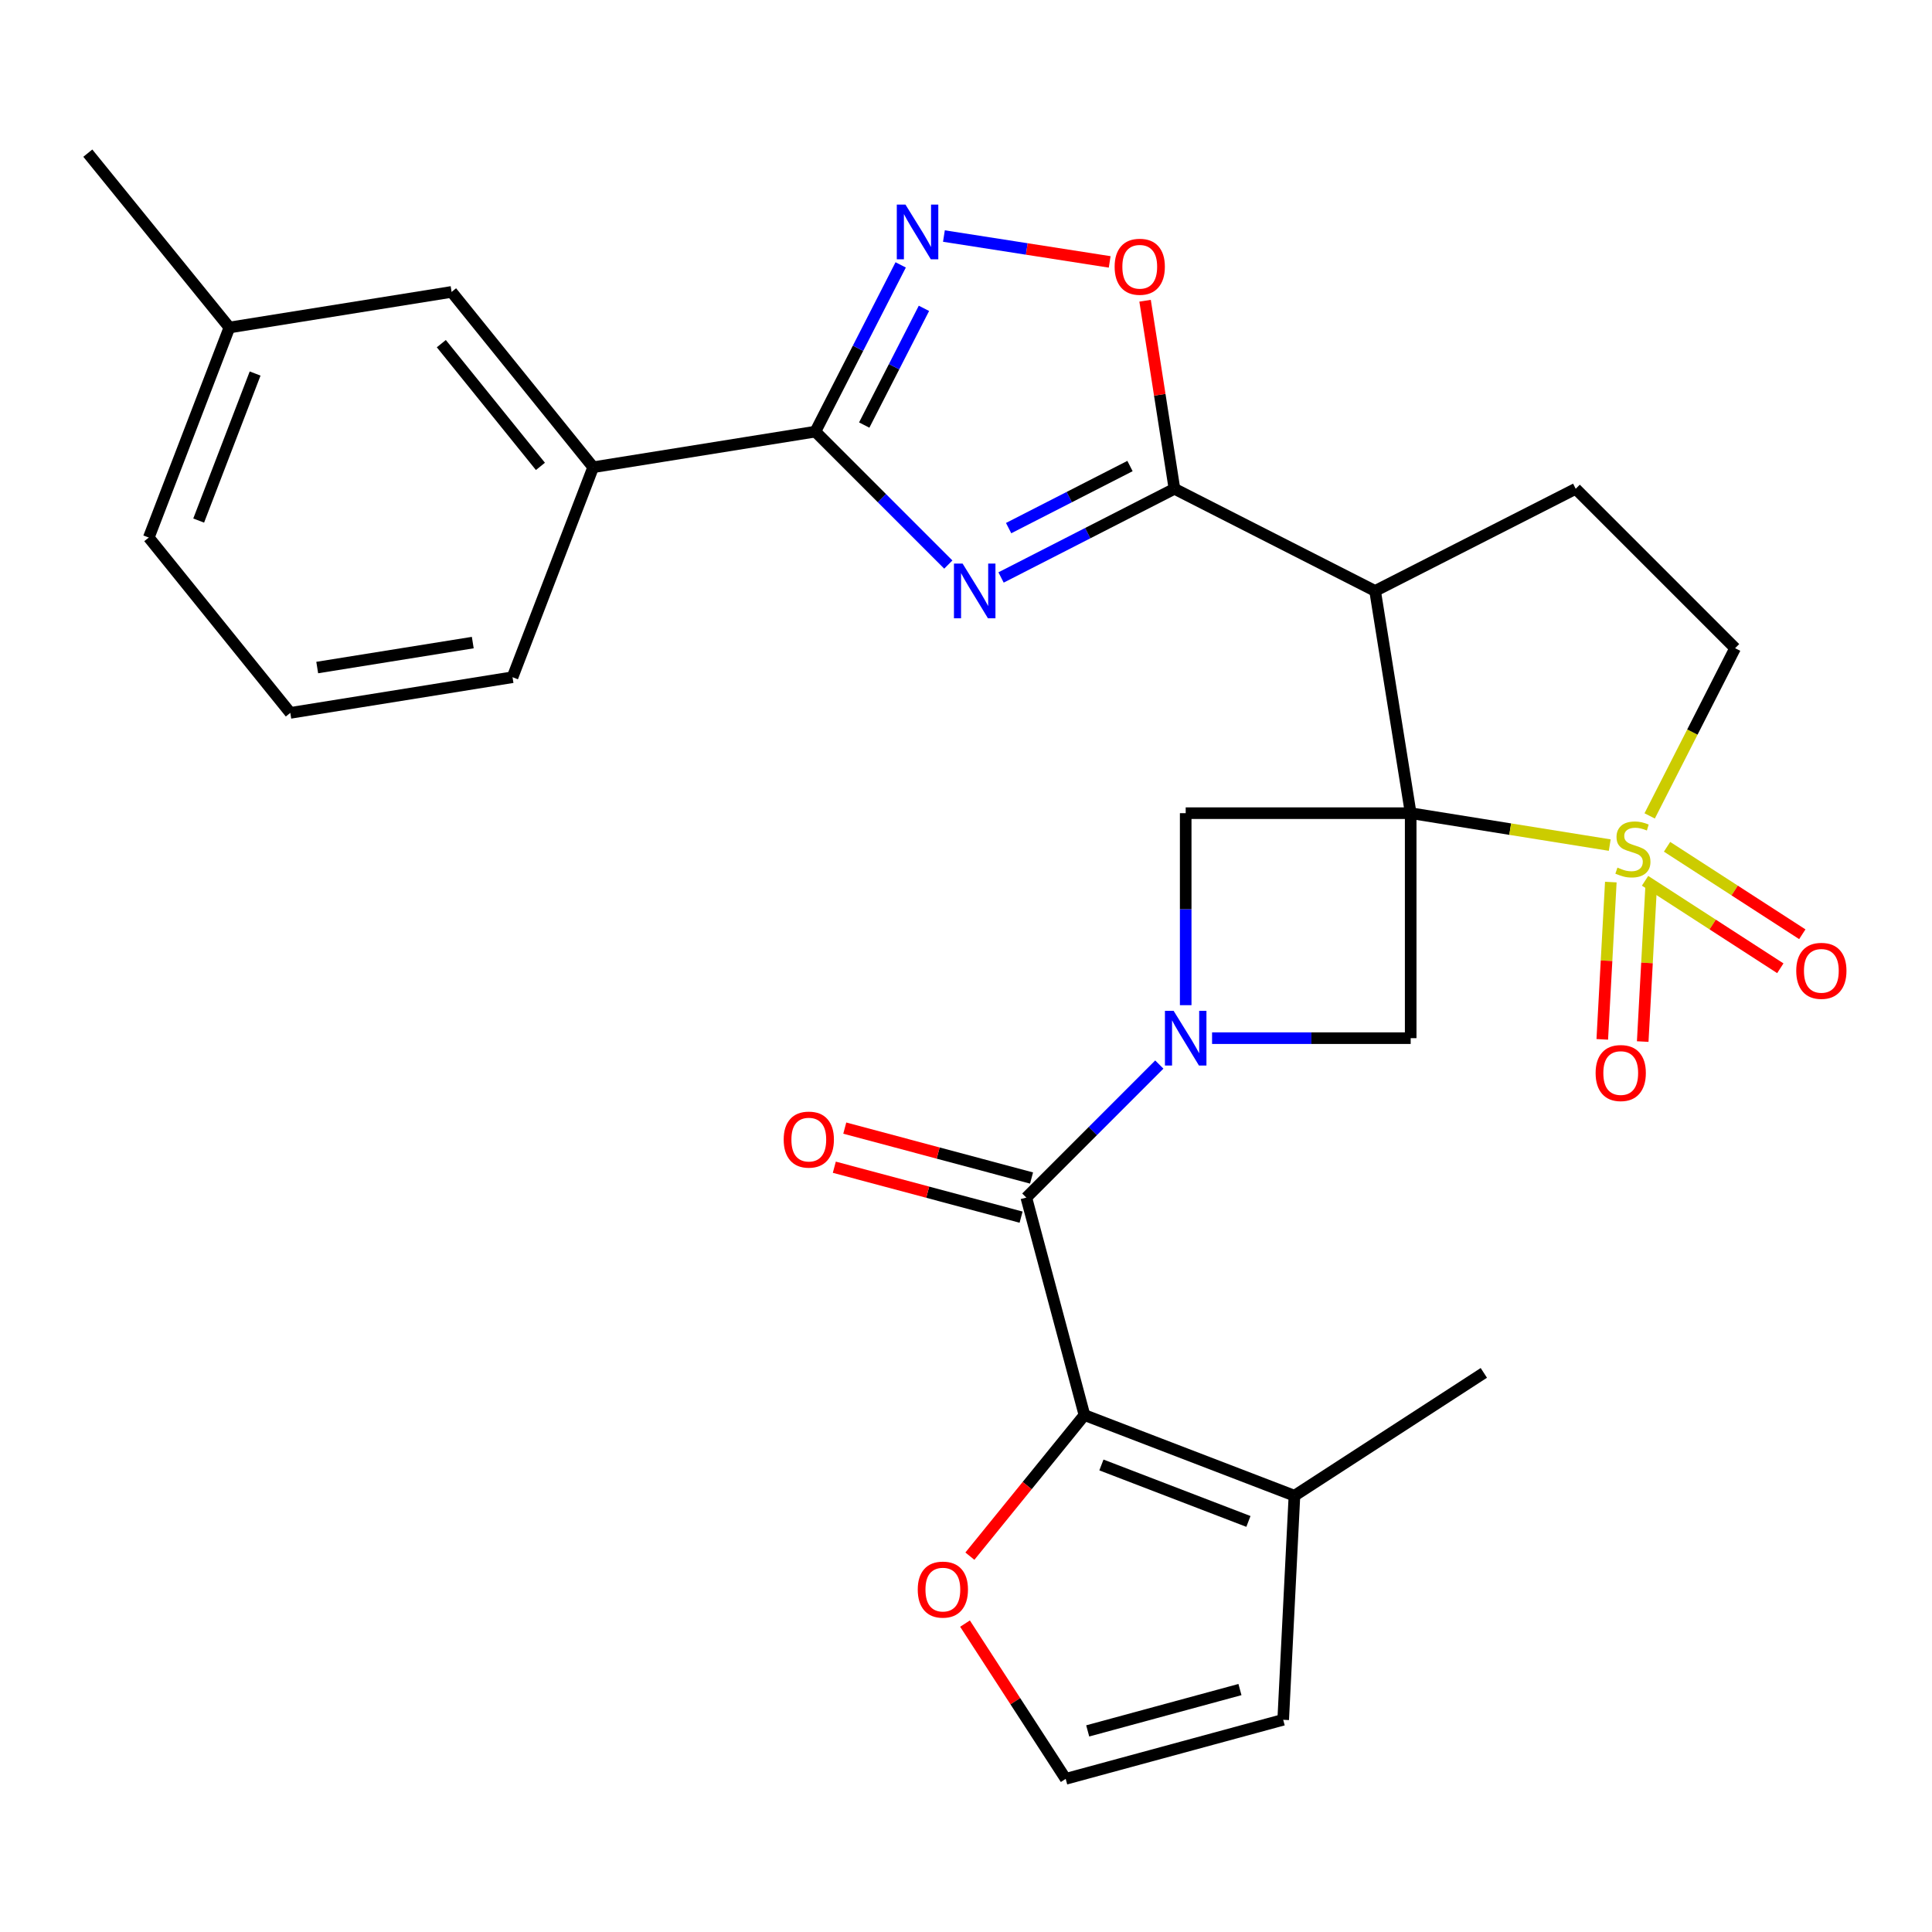 <?xml version='1.0' encoding='iso-8859-1'?>
<svg version='1.1' baseProfile='full'
              xmlns='http://www.w3.org/2000/svg'
                      xmlns:rdkit='http://www.rdkit.org/xml'
                      xmlns:xlink='http://www.w3.org/1999/xlink'
                  xml:space='preserve'
width='1000px' height='1000px' viewBox='0 0 1000 1000'>
<!-- END OF HEADER -->
<rect style='opacity:1.0;fill:#FFFFFF;stroke:none' width='1000' height='1000' x='0' y='0'> </rect>
<path class='bond-0' d='M 730.168,420.897 L 781.682,429.159' style='fill:none;fill-rule:evenodd;stroke:#000000;stroke-width:6px;stroke-linecap:butt;stroke-linejoin:miter;stroke-opacity:1' />
<path class='bond-0' d='M 781.682,429.159 L 833.197,437.421' style='fill:none;fill-rule:evenodd;stroke:#CCCC00;stroke-width:6px;stroke-linecap:butt;stroke-linejoin:miter;stroke-opacity:1' />
<path class='bond-3' d='M 730.168,420.897 L 711.755,305.875' style='fill:none;fill-rule:evenodd;stroke:#000000;stroke-width:6px;stroke-linecap:butt;stroke-linejoin:miter;stroke-opacity:1' />
<path class='bond-8' d='M 730.168,420.897 L 730.168,537.351' style='fill:none;fill-rule:evenodd;stroke:#000000;stroke-width:6px;stroke-linecap:butt;stroke-linejoin:miter;stroke-opacity:1' />
<path class='bond-9' d='M 730.168,420.897 L 613.714,420.897' style='fill:none;fill-rule:evenodd;stroke:#000000;stroke-width:6px;stroke-linecap:butt;stroke-linejoin:miter;stroke-opacity:1' />
<path class='bond-14' d='M 853.866,422.311 L 875.977,378.908' style='fill:none;fill-rule:evenodd;stroke:#CCCC00;stroke-width:6px;stroke-linecap:butt;stroke-linejoin:miter;stroke-opacity:1' />
<path class='bond-14' d='M 875.977,378.908 L 898.088,335.504' style='fill:none;fill-rule:evenodd;stroke:#000000;stroke-width:6px;stroke-linecap:butt;stroke-linejoin:miter;stroke-opacity:1' />
<path class='bond-17' d='M 851.481,455.896 L 886.486,478.533' style='fill:none;fill-rule:evenodd;stroke:#CCCC00;stroke-width:6px;stroke-linecap:butt;stroke-linejoin:miter;stroke-opacity:1' />
<path class='bond-17' d='M 886.486,478.533 L 921.49,501.17' style='fill:none;fill-rule:evenodd;stroke:#FF0000;stroke-width:6px;stroke-linecap:butt;stroke-linejoin:miter;stroke-opacity:1' />
<path class='bond-17' d='M 862.865,438.293 L 897.87,460.93' style='fill:none;fill-rule:evenodd;stroke:#CCCC00;stroke-width:6px;stroke-linecap:butt;stroke-linejoin:miter;stroke-opacity:1' />
<path class='bond-17' d='M 897.87,460.93 L 932.874,483.567' style='fill:none;fill-rule:evenodd;stroke:#FF0000;stroke-width:6px;stroke-linecap:butt;stroke-linejoin:miter;stroke-opacity:1' />
<path class='bond-18' d='M 833.757,456.56 L 831.545,497.267' style='fill:none;fill-rule:evenodd;stroke:#CCCC00;stroke-width:6px;stroke-linecap:butt;stroke-linejoin:miter;stroke-opacity:1' />
<path class='bond-18' d='M 831.545,497.267 L 829.334,537.974' style='fill:none;fill-rule:evenodd;stroke:#FF0000;stroke-width:6px;stroke-linecap:butt;stroke-linejoin:miter;stroke-opacity:1' />
<path class='bond-18' d='M 854.69,457.697 L 852.478,498.404' style='fill:none;fill-rule:evenodd;stroke:#CCCC00;stroke-width:6px;stroke-linecap:butt;stroke-linejoin:miter;stroke-opacity:1' />
<path class='bond-18' d='M 852.478,498.404 L 850.266,539.111' style='fill:none;fill-rule:evenodd;stroke:#FF0000;stroke-width:6px;stroke-linecap:butt;stroke-linejoin:miter;stroke-opacity:1' />
<path class='bond-1' d='M 613.714,520.279 L 613.714,470.588' style='fill:none;fill-rule:evenodd;stroke:#0000FF;stroke-width:6px;stroke-linecap:butt;stroke-linejoin:miter;stroke-opacity:1' />
<path class='bond-1' d='M 613.714,470.588 L 613.714,420.897' style='fill:none;fill-rule:evenodd;stroke:#000000;stroke-width:6px;stroke-linecap:butt;stroke-linejoin:miter;stroke-opacity:1' />
<path class='bond-5' d='M 600.057,551.011 L 565.639,585.439' style='fill:none;fill-rule:evenodd;stroke:#0000FF;stroke-width:6px;stroke-linecap:butt;stroke-linejoin:miter;stroke-opacity:1' />
<path class='bond-5' d='M 565.639,585.439 L 531.221,619.866' style='fill:none;fill-rule:evenodd;stroke:#000000;stroke-width:6px;stroke-linecap:butt;stroke-linejoin:miter;stroke-opacity:1' />
<path class='bond-29' d='M 627.365,537.351 L 678.766,537.351' style='fill:none;fill-rule:evenodd;stroke:#0000FF;stroke-width:6px;stroke-linecap:butt;stroke-linejoin:miter;stroke-opacity:1' />
<path class='bond-29' d='M 678.766,537.351 L 730.168,537.351' style='fill:none;fill-rule:evenodd;stroke:#000000;stroke-width:6px;stroke-linecap:butt;stroke-linejoin:miter;stroke-opacity:1' />
<path class='bond-2' d='M 518.147,298.898 L 563.019,275.949' style='fill:none;fill-rule:evenodd;stroke:#0000FF;stroke-width:6px;stroke-linecap:butt;stroke-linejoin:miter;stroke-opacity:1' />
<path class='bond-2' d='M 563.019,275.949 L 607.89,253' style='fill:none;fill-rule:evenodd;stroke:#000000;stroke-width:6px;stroke-linecap:butt;stroke-linejoin:miter;stroke-opacity:1' />
<path class='bond-2' d='M 522.063,273.348 L 553.473,257.284' style='fill:none;fill-rule:evenodd;stroke:#0000FF;stroke-width:6px;stroke-linecap:butt;stroke-linejoin:miter;stroke-opacity:1' />
<path class='bond-2' d='M 553.473,257.284 L 584.883,241.22' style='fill:none;fill-rule:evenodd;stroke:#000000;stroke-width:6px;stroke-linecap:butt;stroke-linejoin:miter;stroke-opacity:1' />
<path class='bond-6' d='M 490.848,292.219 L 456.441,257.813' style='fill:none;fill-rule:evenodd;stroke:#0000FF;stroke-width:6px;stroke-linecap:butt;stroke-linejoin:miter;stroke-opacity:1' />
<path class='bond-6' d='M 456.441,257.813 L 422.035,223.406' style='fill:none;fill-rule:evenodd;stroke:#000000;stroke-width:6px;stroke-linecap:butt;stroke-linejoin:miter;stroke-opacity:1' />
<path class='bond-4' d='M 711.755,305.875 L 607.89,253' style='fill:none;fill-rule:evenodd;stroke:#000000;stroke-width:6px;stroke-linecap:butt;stroke-linejoin:miter;stroke-opacity:1' />
<path class='bond-13' d='M 711.755,305.875 L 815.584,253' style='fill:none;fill-rule:evenodd;stroke:#000000;stroke-width:6px;stroke-linecap:butt;stroke-linejoin:miter;stroke-opacity:1' />
<path class='bond-11' d='M 607.89,253 L 600.291,204.33' style='fill:none;fill-rule:evenodd;stroke:#000000;stroke-width:6px;stroke-linecap:butt;stroke-linejoin:miter;stroke-opacity:1' />
<path class='bond-11' d='M 600.291,204.33 L 592.691,155.66' style='fill:none;fill-rule:evenodd;stroke:#FF0000;stroke-width:6px;stroke-linecap:butt;stroke-linejoin:miter;stroke-opacity:1' />
<path class='bond-7' d='M 531.221,619.866 L 561.304,732.431' style='fill:none;fill-rule:evenodd;stroke:#000000;stroke-width:6px;stroke-linecap:butt;stroke-linejoin:miter;stroke-opacity:1' />
<path class='bond-20' d='M 533.928,609.74 L 485.591,596.82' style='fill:none;fill-rule:evenodd;stroke:#000000;stroke-width:6px;stroke-linecap:butt;stroke-linejoin:miter;stroke-opacity:1' />
<path class='bond-20' d='M 485.591,596.82 L 437.254,583.899' style='fill:none;fill-rule:evenodd;stroke:#FF0000;stroke-width:6px;stroke-linecap:butt;stroke-linejoin:miter;stroke-opacity:1' />
<path class='bond-20' d='M 528.514,629.993 L 480.177,617.072' style='fill:none;fill-rule:evenodd;stroke:#000000;stroke-width:6px;stroke-linecap:butt;stroke-linejoin:miter;stroke-opacity:1' />
<path class='bond-20' d='M 480.177,617.072 L 431.841,604.152' style='fill:none;fill-rule:evenodd;stroke:#FF0000;stroke-width:6px;stroke-linecap:butt;stroke-linejoin:miter;stroke-opacity:1' />
<path class='bond-15' d='M 422.035,223.406 L 307.025,241.842' style='fill:none;fill-rule:evenodd;stroke:#000000;stroke-width:6px;stroke-linecap:butt;stroke-linejoin:miter;stroke-opacity:1' />
<path class='bond-31' d='M 422.035,223.406 L 444.113,180.255' style='fill:none;fill-rule:evenodd;stroke:#000000;stroke-width:6px;stroke-linecap:butt;stroke-linejoin:miter;stroke-opacity:1' />
<path class='bond-31' d='M 444.113,180.255 L 466.191,137.105' style='fill:none;fill-rule:evenodd;stroke:#0000FF;stroke-width:6px;stroke-linecap:butt;stroke-linejoin:miter;stroke-opacity:1' />
<path class='bond-31' d='M 447.321,220.01 L 462.776,189.804' style='fill:none;fill-rule:evenodd;stroke:#000000;stroke-width:6px;stroke-linecap:butt;stroke-linejoin:miter;stroke-opacity:1' />
<path class='bond-31' d='M 462.776,189.804 L 478.231,159.599' style='fill:none;fill-rule:evenodd;stroke:#0000FF;stroke-width:6px;stroke-linecap:butt;stroke-linejoin:miter;stroke-opacity:1' />
<path class='bond-12' d='M 561.304,732.431 L 670.002,774.183' style='fill:none;fill-rule:evenodd;stroke:#000000;stroke-width:6px;stroke-linecap:butt;stroke-linejoin:miter;stroke-opacity:1' />
<path class='bond-12' d='M 570.092,758.263 L 646.18,787.49' style='fill:none;fill-rule:evenodd;stroke:#000000;stroke-width:6px;stroke-linecap:butt;stroke-linejoin:miter;stroke-opacity:1' />
<path class='bond-16' d='M 561.304,732.431 L 531.657,768.948' style='fill:none;fill-rule:evenodd;stroke:#000000;stroke-width:6px;stroke-linecap:butt;stroke-linejoin:miter;stroke-opacity:1' />
<path class='bond-16' d='M 531.657,768.948 L 502.01,805.465' style='fill:none;fill-rule:evenodd;stroke:#FF0000;stroke-width:6px;stroke-linecap:butt;stroke-linejoin:miter;stroke-opacity:1' />
<path class='bond-10' d='M 488.572,122.173 L 531.469,128.867' style='fill:none;fill-rule:evenodd;stroke:#0000FF;stroke-width:6px;stroke-linecap:butt;stroke-linejoin:miter;stroke-opacity:1' />
<path class='bond-10' d='M 531.469,128.867 L 574.367,135.561' style='fill:none;fill-rule:evenodd;stroke:#FF0000;stroke-width:6px;stroke-linecap:butt;stroke-linejoin:miter;stroke-opacity:1' />
<path class='bond-21' d='M 670.002,774.183 L 664.178,890.16' style='fill:none;fill-rule:evenodd;stroke:#000000;stroke-width:6px;stroke-linecap:butt;stroke-linejoin:miter;stroke-opacity:1' />
<path class='bond-24' d='M 670.002,774.183 L 768.031,710.605' style='fill:none;fill-rule:evenodd;stroke:#000000;stroke-width:6px;stroke-linecap:butt;stroke-linejoin:miter;stroke-opacity:1' />
<path class='bond-30' d='M 815.584,253 L 898.088,335.504' style='fill:none;fill-rule:evenodd;stroke:#000000;stroke-width:6px;stroke-linecap:butt;stroke-linejoin:miter;stroke-opacity:1' />
<path class='bond-22' d='M 307.025,241.842 L 233.745,151.092' style='fill:none;fill-rule:evenodd;stroke:#000000;stroke-width:6px;stroke-linecap:butt;stroke-linejoin:miter;stroke-opacity:1' />
<path class='bond-22' d='M 279.723,241.4 L 228.426,177.875' style='fill:none;fill-rule:evenodd;stroke:#000000;stroke-width:6px;stroke-linecap:butt;stroke-linejoin:miter;stroke-opacity:1' />
<path class='bond-25' d='M 307.025,241.842 L 265.283,350.528' style='fill:none;fill-rule:evenodd;stroke:#000000;stroke-width:6px;stroke-linecap:butt;stroke-linejoin:miter;stroke-opacity:1' />
<path class='bond-19' d='M 499.49,840.373 L 525.546,880.552' style='fill:none;fill-rule:evenodd;stroke:#FF0000;stroke-width:6px;stroke-linecap:butt;stroke-linejoin:miter;stroke-opacity:1' />
<path class='bond-19' d='M 525.546,880.552 L 551.603,920.732' style='fill:none;fill-rule:evenodd;stroke:#000000;stroke-width:6px;stroke-linecap:butt;stroke-linejoin:miter;stroke-opacity:1' />
<path class='bond-32' d='M 551.603,920.732 L 664.178,890.16' style='fill:none;fill-rule:evenodd;stroke:#000000;stroke-width:6px;stroke-linecap:butt;stroke-linejoin:miter;stroke-opacity:1' />
<path class='bond-32' d='M 562.995,895.915 L 641.798,874.515' style='fill:none;fill-rule:evenodd;stroke:#000000;stroke-width:6px;stroke-linecap:butt;stroke-linejoin:miter;stroke-opacity:1' />
<path class='bond-23' d='M 233.745,151.092 L 118.735,169.517' style='fill:none;fill-rule:evenodd;stroke:#000000;stroke-width:6px;stroke-linecap:butt;stroke-linejoin:miter;stroke-opacity:1' />
<path class='bond-28' d='M 118.735,169.517 L 45.455,79.268' style='fill:none;fill-rule:evenodd;stroke:#000000;stroke-width:6px;stroke-linecap:butt;stroke-linejoin:miter;stroke-opacity:1' />
<path class='bond-33' d='M 118.735,169.517 L 77.005,278.238' style='fill:none;fill-rule:evenodd;stroke:#000000;stroke-width:6px;stroke-linecap:butt;stroke-linejoin:miter;stroke-opacity:1' />
<path class='bond-33' d='M 132.047,193.337 L 102.836,269.442' style='fill:none;fill-rule:evenodd;stroke:#000000;stroke-width:6px;stroke-linecap:butt;stroke-linejoin:miter;stroke-opacity:1' />
<path class='bond-26' d='M 265.283,350.528 L 150.262,368.988' style='fill:none;fill-rule:evenodd;stroke:#000000;stroke-width:6px;stroke-linecap:butt;stroke-linejoin:miter;stroke-opacity:1' />
<path class='bond-26' d='M 244.708,332.598 L 164.193,345.52' style='fill:none;fill-rule:evenodd;stroke:#000000;stroke-width:6px;stroke-linecap:butt;stroke-linejoin:miter;stroke-opacity:1' />
<path class='bond-27' d='M 150.262,368.988 L 77.005,278.238' style='fill:none;fill-rule:evenodd;stroke:#000000;stroke-width:6px;stroke-linecap:butt;stroke-linejoin:miter;stroke-opacity:1' />
<path  class='atom-1' d='M 837.189 449.065
Q 837.509 449.185, 838.829 449.745
Q 840.149 450.305, 841.589 450.665
Q 843.069 450.985, 844.509 450.985
Q 847.189 450.985, 848.749 449.705
Q 850.309 448.385, 850.309 446.105
Q 850.309 444.545, 849.509 443.585
Q 848.749 442.625, 847.549 442.105
Q 846.349 441.585, 844.349 440.985
Q 841.829 440.225, 840.309 439.505
Q 838.829 438.785, 837.749 437.265
Q 836.709 435.745, 836.709 433.185
Q 836.709 429.625, 839.109 427.425
Q 841.549 425.225, 846.349 425.225
Q 849.629 425.225, 853.349 426.785
L 852.429 429.865
Q 849.029 428.465, 846.469 428.465
Q 843.709 428.465, 842.189 429.625
Q 840.669 430.745, 840.709 432.705
Q 840.709 434.225, 841.469 435.145
Q 842.269 436.065, 843.389 436.585
Q 844.549 437.105, 846.469 437.705
Q 849.029 438.505, 850.549 439.305
Q 852.069 440.105, 853.149 441.745
Q 854.269 443.345, 854.269 446.105
Q 854.269 450.025, 851.629 452.145
Q 849.029 454.225, 844.669 454.225
Q 842.149 454.225, 840.229 453.665
Q 838.349 453.145, 836.109 452.225
L 837.189 449.065
' fill='#CCCC00'/>
<path  class='atom-2' d='M 607.454 523.191
L 616.734 538.191
Q 617.654 539.671, 619.134 542.351
Q 620.614 545.031, 620.694 545.191
L 620.694 523.191
L 624.454 523.191
L 624.454 551.511
L 620.574 551.511
L 610.614 535.111
Q 609.454 533.191, 608.214 530.991
Q 607.014 528.791, 606.654 528.111
L 606.654 551.511
L 602.974 551.511
L 602.974 523.191
L 607.454 523.191
' fill='#0000FF'/>
<path  class='atom-3' d='M 498.244 291.715
L 507.524 306.715
Q 508.444 308.195, 509.924 310.875
Q 511.404 313.555, 511.484 313.715
L 511.484 291.715
L 515.244 291.715
L 515.244 320.035
L 511.364 320.035
L 501.404 303.635
Q 500.244 301.715, 499.004 299.515
Q 497.804 297.315, 497.444 296.635
L 497.444 320.035
L 493.764 320.035
L 493.764 291.715
L 498.244 291.715
' fill='#0000FF'/>
<path  class='atom-11' d='M 468.662 105.882
L 477.942 120.882
Q 478.862 122.362, 480.342 125.042
Q 481.822 127.722, 481.902 127.882
L 481.902 105.882
L 485.662 105.882
L 485.662 134.202
L 481.782 134.202
L 471.822 117.802
Q 470.662 115.882, 469.422 113.682
Q 468.222 111.482, 467.862 110.802
L 467.862 134.202
L 464.182 134.202
L 464.182 105.882
L 468.662 105.882
' fill='#0000FF'/>
<path  class='atom-12' d='M 576.931 138.07
Q 576.931 131.27, 580.291 127.47
Q 583.651 123.67, 589.931 123.67
Q 596.211 123.67, 599.571 127.47
Q 602.931 131.27, 602.931 138.07
Q 602.931 144.95, 599.531 148.87
Q 596.131 152.75, 589.931 152.75
Q 583.691 152.75, 580.291 148.87
Q 576.931 144.99, 576.931 138.07
M 589.931 149.55
Q 594.251 149.55, 596.571 146.67
Q 598.931 143.75, 598.931 138.07
Q 598.931 132.51, 596.571 129.71
Q 594.251 126.87, 589.931 126.87
Q 585.611 126.87, 583.251 129.67
Q 580.931 132.47, 580.931 138.07
Q 580.931 143.79, 583.251 146.67
Q 585.611 149.55, 589.931 149.55
' fill='#FF0000'/>
<path  class='atom-17' d='M 475.024 822.771
Q 475.024 815.971, 478.384 812.171
Q 481.744 808.371, 488.024 808.371
Q 494.304 808.371, 497.664 812.171
Q 501.024 815.971, 501.024 822.771
Q 501.024 829.651, 497.624 833.571
Q 494.224 837.451, 488.024 837.451
Q 481.784 837.451, 478.384 833.571
Q 475.024 829.691, 475.024 822.771
M 488.024 834.251
Q 492.344 834.251, 494.664 831.371
Q 497.024 828.451, 497.024 822.771
Q 497.024 817.211, 494.664 814.411
Q 492.344 811.571, 488.024 811.571
Q 483.704 811.571, 481.344 814.371
Q 479.024 817.171, 479.024 822.771
Q 479.024 828.491, 481.344 831.371
Q 483.704 834.251, 488.024 834.251
' fill='#FF0000'/>
<path  class='atom-18' d='M 929.729 502.502
Q 929.729 495.702, 933.089 491.902
Q 936.449 488.102, 942.729 488.102
Q 949.009 488.102, 952.369 491.902
Q 955.729 495.702, 955.729 502.502
Q 955.729 509.382, 952.329 513.302
Q 948.929 517.182, 942.729 517.182
Q 936.489 517.182, 933.089 513.302
Q 929.729 509.422, 929.729 502.502
M 942.729 513.982
Q 947.049 513.982, 949.369 511.102
Q 951.729 508.182, 951.729 502.502
Q 951.729 496.942, 949.369 494.142
Q 947.049 491.302, 942.729 491.302
Q 938.409 491.302, 936.049 494.102
Q 933.729 496.902, 933.729 502.502
Q 933.729 508.222, 936.049 511.102
Q 938.409 513.982, 942.729 513.982
' fill='#FF0000'/>
<path  class='atom-19' d='M 825.888 555.401
Q 825.888 548.601, 829.248 544.801
Q 832.608 541.001, 838.888 541.001
Q 845.168 541.001, 848.528 544.801
Q 851.888 548.601, 851.888 555.401
Q 851.888 562.281, 848.488 566.201
Q 845.088 570.081, 838.888 570.081
Q 832.648 570.081, 829.248 566.201
Q 825.888 562.321, 825.888 555.401
M 838.888 566.881
Q 843.208 566.881, 845.528 564.001
Q 847.888 561.081, 847.888 555.401
Q 847.888 549.841, 845.528 547.041
Q 843.208 544.201, 838.888 544.201
Q 834.568 544.201, 832.208 547.001
Q 829.888 549.801, 829.888 555.401
Q 829.888 561.121, 832.208 564.001
Q 834.568 566.881, 838.888 566.881
' fill='#FF0000'/>
<path  class='atom-21' d='M 405.634 589.852
Q 405.634 583.052, 408.994 579.252
Q 412.354 575.452, 418.634 575.452
Q 424.914 575.452, 428.274 579.252
Q 431.634 583.052, 431.634 589.852
Q 431.634 596.732, 428.234 600.652
Q 424.834 604.532, 418.634 604.532
Q 412.394 604.532, 408.994 600.652
Q 405.634 596.772, 405.634 589.852
M 418.634 601.332
Q 422.954 601.332, 425.274 598.452
Q 427.634 595.532, 427.634 589.852
Q 427.634 584.292, 425.274 581.492
Q 422.954 578.652, 418.634 578.652
Q 414.314 578.652, 411.954 581.452
Q 409.634 584.252, 409.634 589.852
Q 409.634 595.572, 411.954 598.452
Q 414.314 601.332, 418.634 601.332
' fill='#FF0000'/>
</svg>
